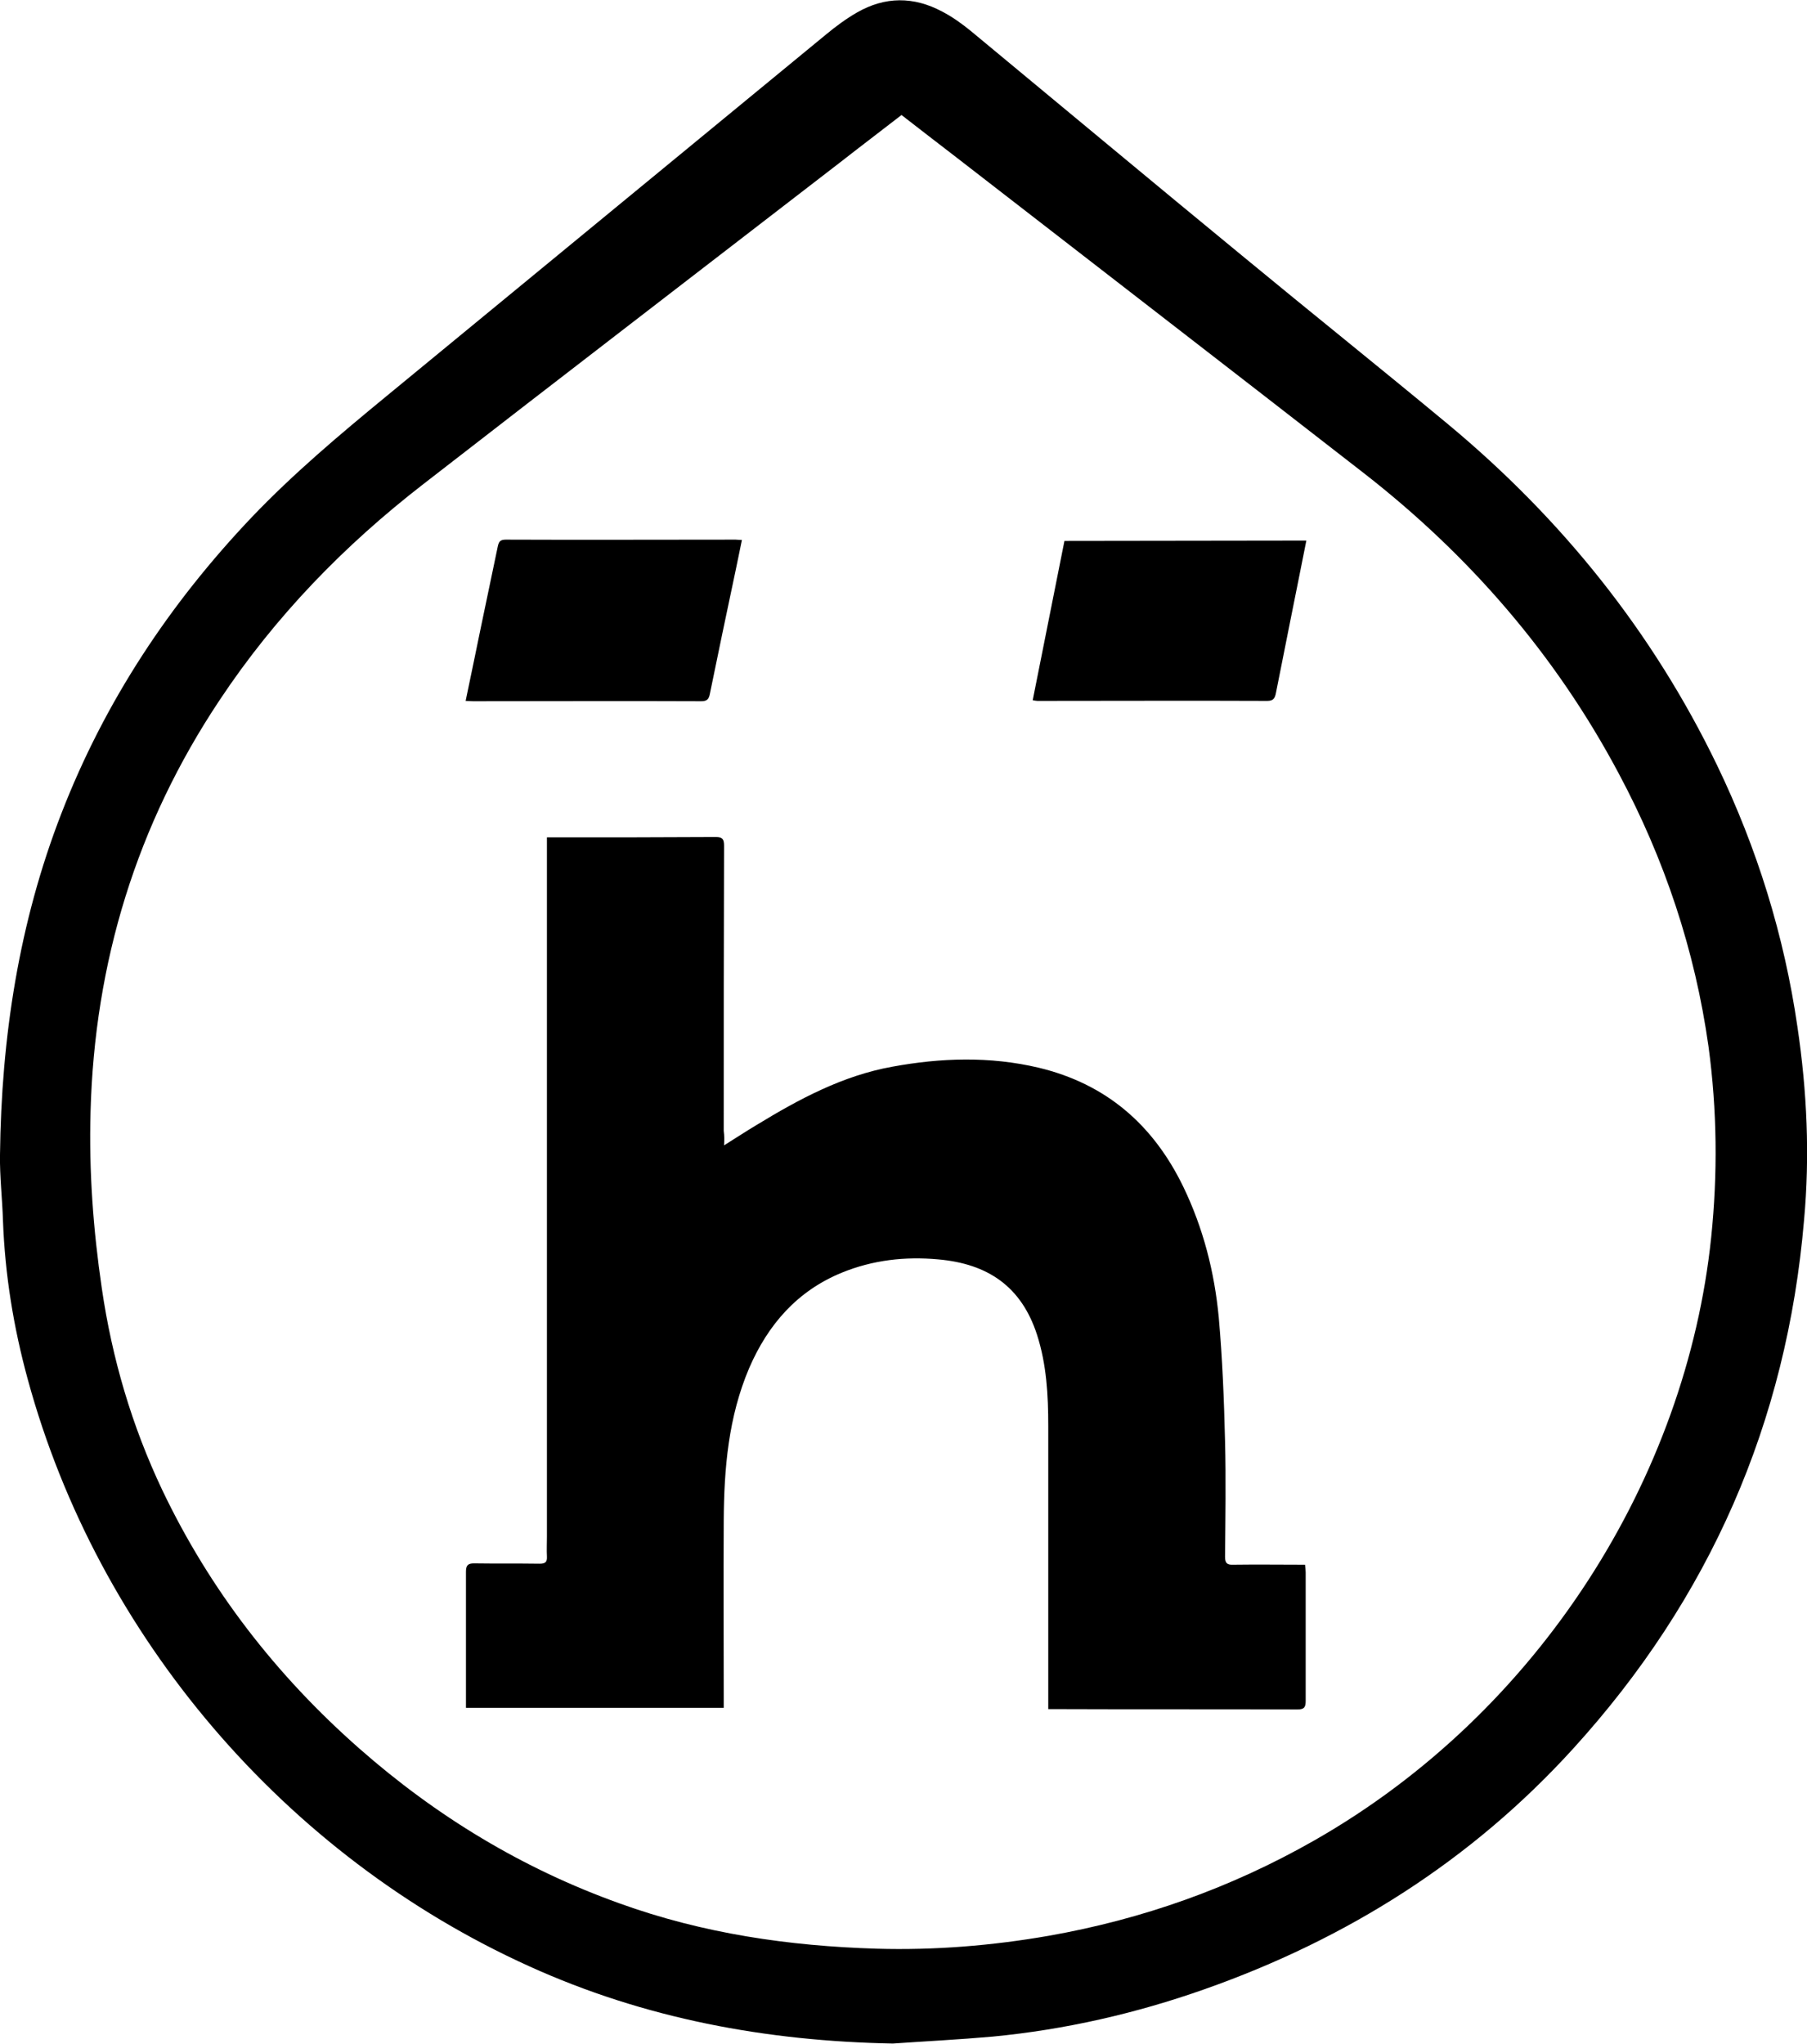 <svg xmlns="http://www.w3.org/2000/svg" xmlns:xlink="http://www.w3.org/1999/xlink" id="Layer_1" x="0px" y="0px" viewBox="0 0 546.8 618.5" style="enable-background:new 0 0 546.8 618.5;" xml:space="preserve"><g>	<path d="M219.1,346.6c3.7-2.3,6.7-4.3,9.9-6.2c12.8-7.8,26-14.9,41-17.6c14.7-2.7,29.5-3.2,44.3,0.3c20.4,4.9,34.6,17.2,43.7,35.9  c6.1,12.6,9.5,25.9,10.8,39.7c1.1,12.4,1.6,25,1.9,37.4c0.3,11.7,0.1,23.3,0,35c0,1.9,0.6,2.5,2.5,2.4c7.2-0.1,14.3,0,21.7,0  c0.1,0.9,0.2,1.6,0.2,2.3c0,13,0,25.9,0,38.9c0,1.9-0.4,2.6-2.5,2.6c-24.3-0.1-48.5,0-72.8-0.1c-0.8,0-1.5,0-2.6,0c0-1,0-1.8,0-2.6  c0-27.7,0-55.4,0-83.1c0-9.3-0.5-18.6-3.4-27.6c-4.7-14.5-14.8-21.5-30-22.8c-9.9-0.9-19.7,0.2-29,4c-13.5,5.5-22.4,15.7-28.1,28.9  c-6.3,14.8-7.6,30.4-7.7,46.1c-0.1,17.9,0,35.7,0,53.5c0,1,0,2,0,3.2h-78c0-0.8,0-1.7,0-2.5c0-12.9,0-25.8,0-38.7  c0-1.9,0.6-2.5,2.4-2.5c6.6,0.1,13.3,0,19.9,0.1c1.7,0,2.3-0.5,2.2-2.2c-0.1-2,0-4,0-6c0-69.4,0-138.8,0-208.2c0-1,0-2.1,0-3.4  c1.2,0,2.1,0,3,0c16,0,32,0,48.1-0.1c2,0,2.5,0.6,2.5,2.6c-0.1,28.8-0.1,57.5-0.1,86.3C219.2,343.8,219.2,344.9,219.1,346.6  L219.1,346.6z"></path>	<path d="M140.9,212.1c1.6-7.6,3.1-14.9,4.6-22.2c1.7-8.1,3.4-16.3,5.1-24.4c0.3-1.4,0.6-2.2,2.4-2.2c23.2,0.1,46.4,0,69.6,0  c0.5,0,1,0.1,1.9,0.1c-0.7,3.3-1.3,6.5-2,9.7c-2.6,12.3-5.2,24.6-7.7,36.9c-0.3,1.6-0.9,2.2-2.6,2.2c-23-0.1-46.1,0-69.1,0  C142.4,212.2,141.8,212.1,140.9,212.1L140.9,212.1z"></path>	<path d="M395.3,163.6c-1.6,7.9-3.1,15.7-4.7,23.5c-1.5,7.6-3,15.1-4.5,22.6c-0.3,1.5-0.7,2.4-2.6,2.4c-23.2-0.1-46.4,0-69.6,0  c-0.4,0-0.7-0.1-1.4-0.2c3.2-16.1,6.4-32.1,9.6-48.2L395.3,163.6L395.3,163.6z"></path></g><path d="M543.9,310.7c-4-27.6-12.2-54-24.3-79.1c-19.5-40.4-47-74.6-81.4-103.2c-20.6-17.1-41.6-33.9-62.3-51 C348.4,54.8,321.1,32,293.8,9.4c-2.7-2.2-5.6-4.3-8.7-5.9c-8.6-4.6-17.3-4.6-25.8,0.3c-3.3,1.9-6.4,4.2-9.3,6.6 c-44.4,36.5-88.8,73.1-133.2,109.6c-14.1,11.6-28,23.3-40.6,36.5c-24.9,26.2-44.5,55.8-57.6,89.6C5.7,279.3,0.4,314,0,349.5 c-0.1,6.6,0.7,13.3,0.9,19.9c0.6,16.3,3.2,32.3,7.5,48c21.2,77.8,77.9,144.2,151.7,177.6c35,15.9,71.9,22.7,110.1,23.4 c10-0.7,20.1-1.2,30.2-2.1c21.9-2.1,43.3-7,64-14.3c43.2-15.2,80.9-39,111.7-72.9c41.2-45.3,64.6-98.6,69.8-159.8 C547.7,349.7,546.8,330.2,543.9,310.7L543.9,310.7z M517.8,374.5C510.3,446.8,466.1,518,397.6,557c-25.1,14.3-51.9,23.8-80.3,28.8 c-17.2,3-34.6,4.4-52,3.9c-26.6-0.8-52.6-4.6-77.8-13.7c-29.3-10.5-55.4-26.3-78.8-46.9c-25.1-22.1-45.2-48-59.6-78.2 c-9.2-19.4-15.2-39.8-18.3-61.1c-2.6-17.7-3.9-35.4-3.4-53.3c1.2-45.2,13.9-86.9,39.1-124.7c16.8-25.3,37.7-46.8,61.6-65.3 c42-32.6,84.2-65,126.3-97.5c6-4.7,12.1-9.3,18.4-14.2c5.7,4.4,11.2,8.7,16.7,12.9c41,31.8,82.1,63.5,123.1,95.4 c32,24.9,58.1,55,77.2,90.9c13.9,26,23.1,53.5,27.2,82.7C519.6,336,519.8,355.2,517.8,374.5L517.8,374.5z"></path></svg>